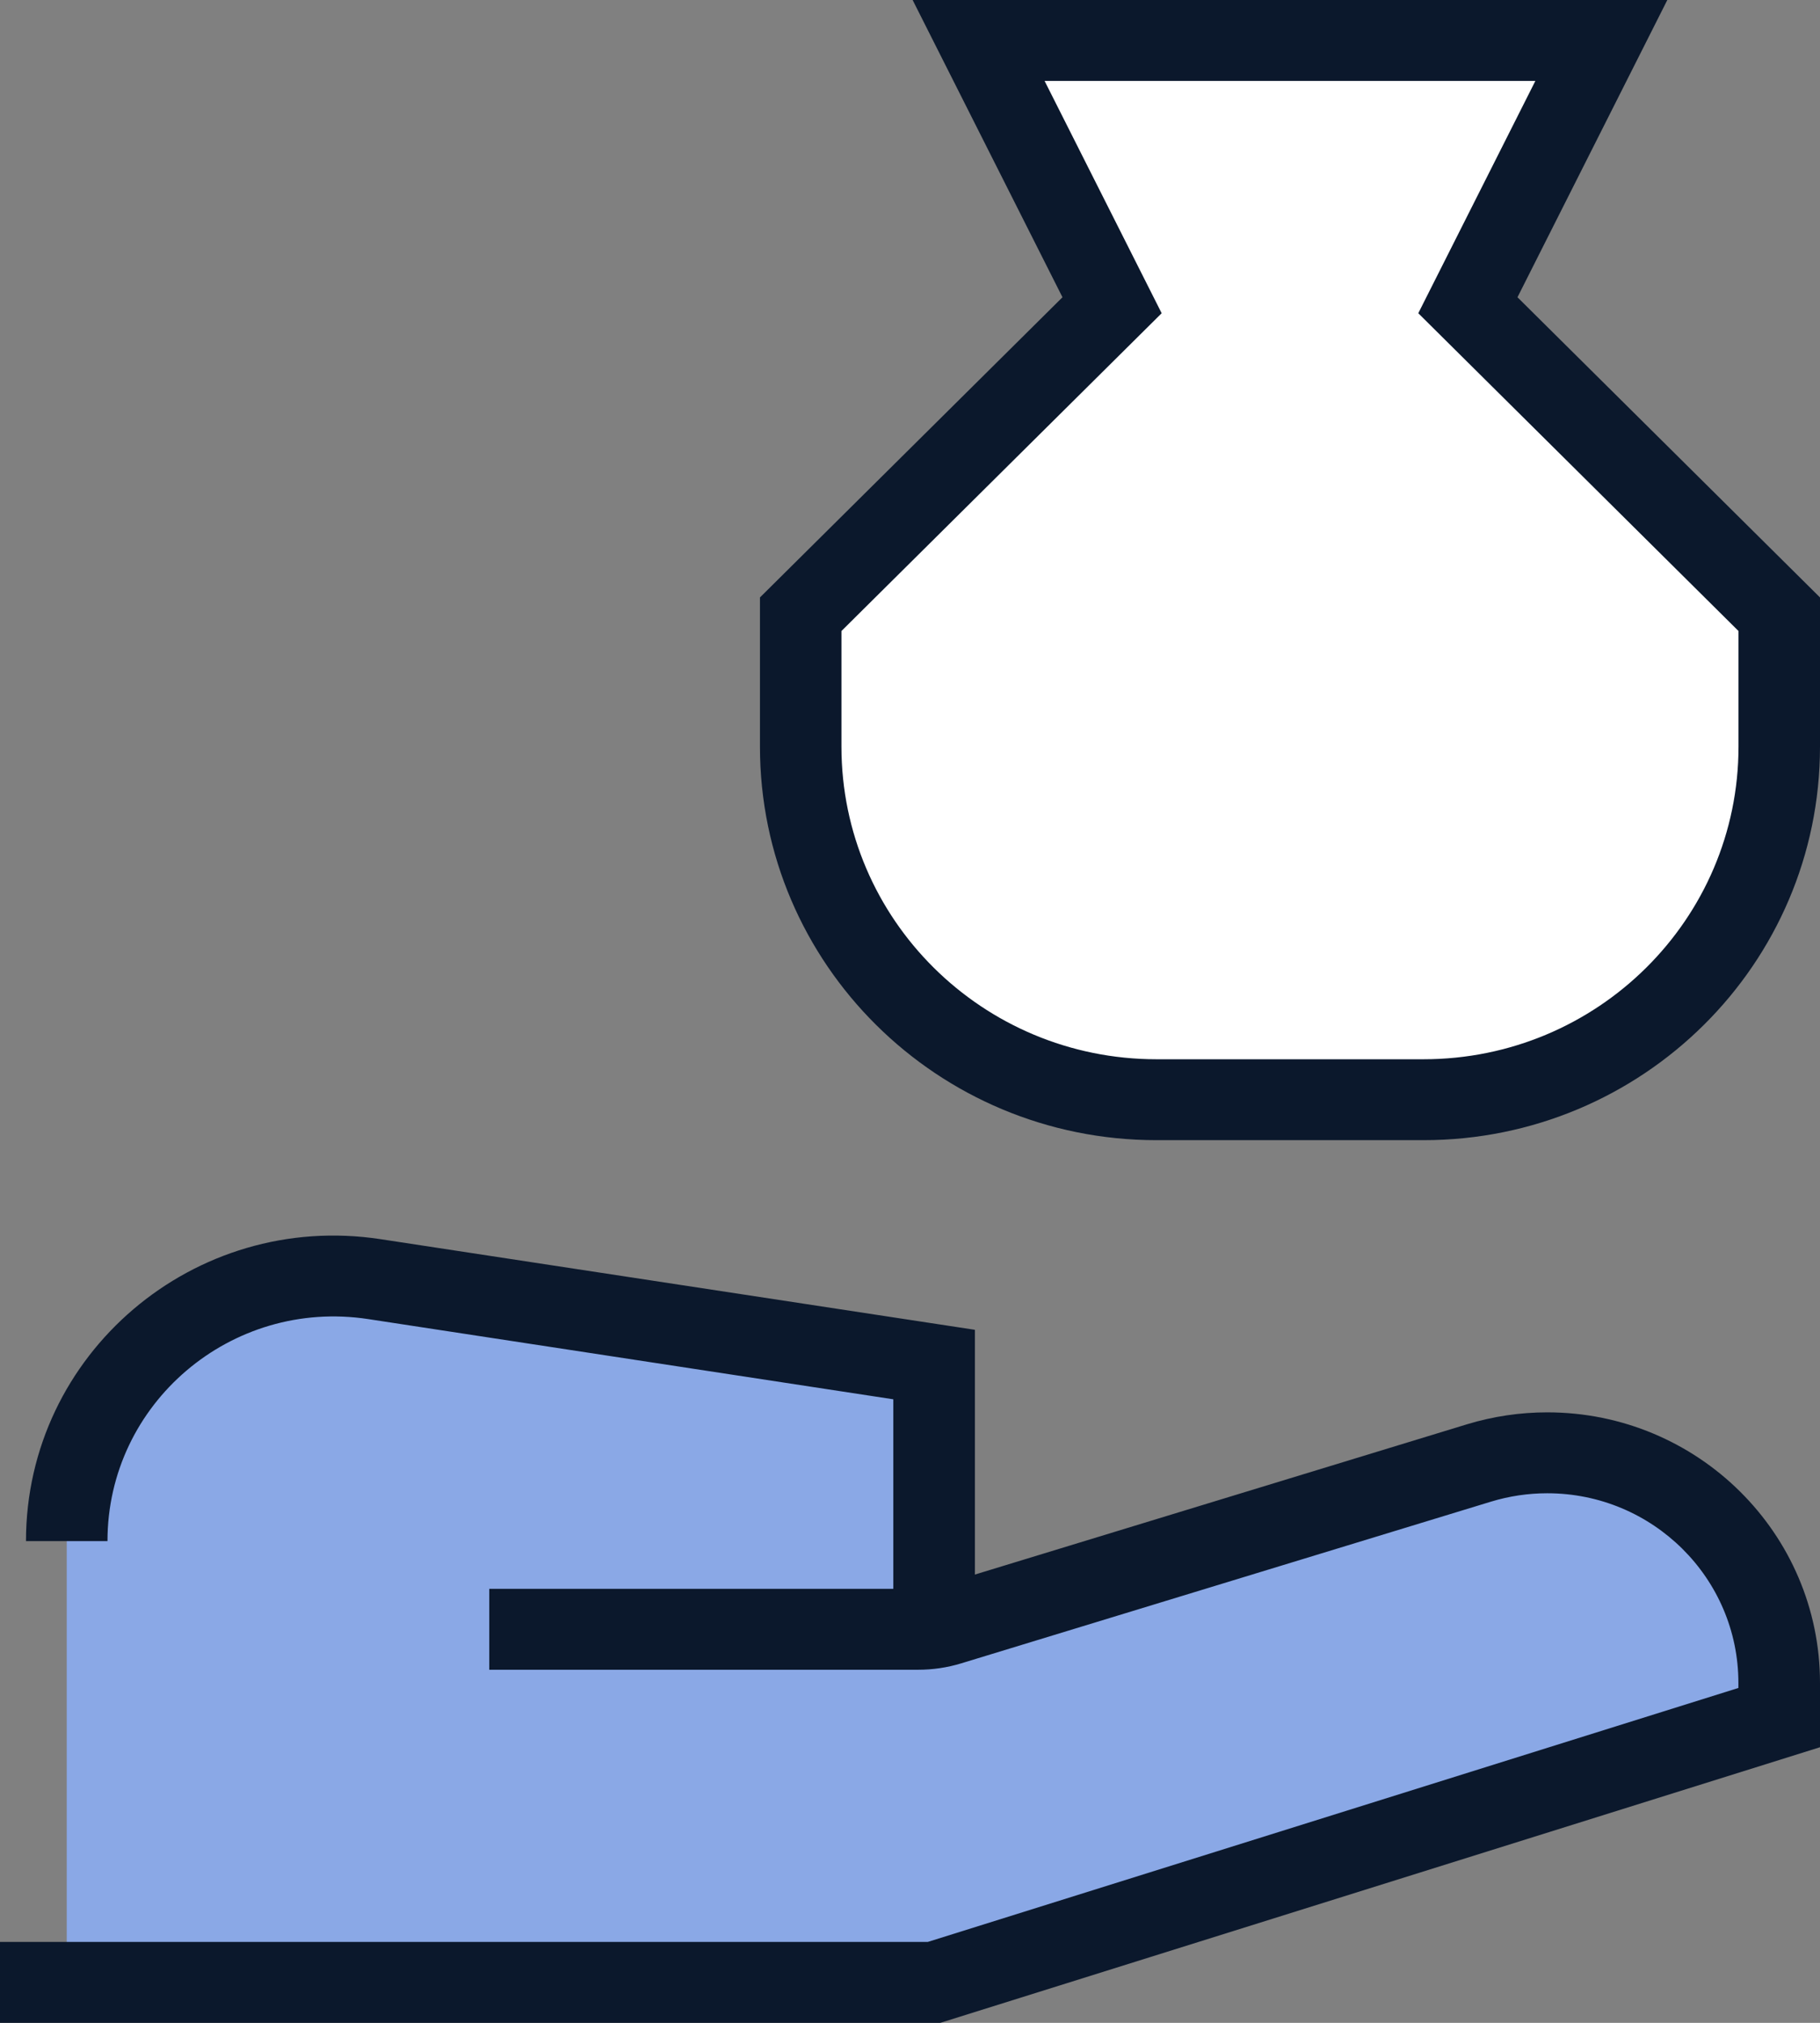 <svg width="18" height="20" viewBox="0 0 18 20" fill="none" xmlns="http://www.w3.org/2000/svg">
<rect x="0" y="0" width="18" height="20" fill="#808080" stroke="none"/>
<path d="M7.918 6.073L10.998 3.019L9.678 0.4H15.837L14.517 3.019L17.597 6.073V7.382C17.597 9.31 16.021 10.873 14.077 10.873H11.438C9.494 10.873 7.918 9.31 7.918 7.382V6.073Z" fill="white"/>
<path fill-rule="evenodd" clip-rule="evenodd" d="M9.026 0H16.49L15.008 2.939L18 5.907V7.382C18 9.531 16.244 11.273 14.078 11.273H11.438C9.272 11.273 7.516 9.531 7.516 7.382V5.907L10.508 2.939L9.026 0ZM10.331 0.8L11.489 3.097L8.322 6.239V7.382C8.322 9.089 9.717 10.473 11.438 10.473H14.078C15.799 10.473 17.194 9.089 17.194 7.382V6.239L14.027 3.097L15.185 0.8H10.331Z" fill="#0B182C"/>
<path d="M9.238 13.492L3.704 12.647C2.103 12.403 0.66 13.631 0.66 15.237V19.601H9.238L17.597 16.983V16.641C17.597 15.384 16.57 14.365 15.302 14.365C15.074 14.365 14.846 14.399 14.628 14.465L9.238 16.11V13.492Z" fill="#8AA8E6"/>
<path fill-rule="evenodd" clip-rule="evenodd" d="M14.509 14.082C14.766 14.004 15.033 13.964 15.302 13.964C16.792 13.964 18 15.162 18 16.64V17.275L9.3 20H0V19.2H9.176L17.193 16.689V16.64C17.193 15.604 16.346 14.764 15.302 14.764C15.114 14.764 14.926 14.792 14.746 14.847M14.746 14.847L9.509 16.445C9.509 16.445 9.509 16.445 9.509 16.445C9.369 16.488 9.225 16.509 9.079 16.509H4.839V15.709H9.079C9.145 15.709 9.209 15.7 9.271 15.681L14.509 14.082" fill="#0B182C"/>
<path fill-rule="evenodd" clip-rule="evenodd" d="M0.257 15.237C0.257 13.386 1.92 11.97 3.765 12.252L9.642 13.148V16.11H8.835V13.835L3.642 13.042C3.642 13.042 3.642 13.042 3.642 13.042C2.286 12.835 1.063 13.876 1.063 15.237H0.257Z" fill="#0B182C"/>
</svg>
